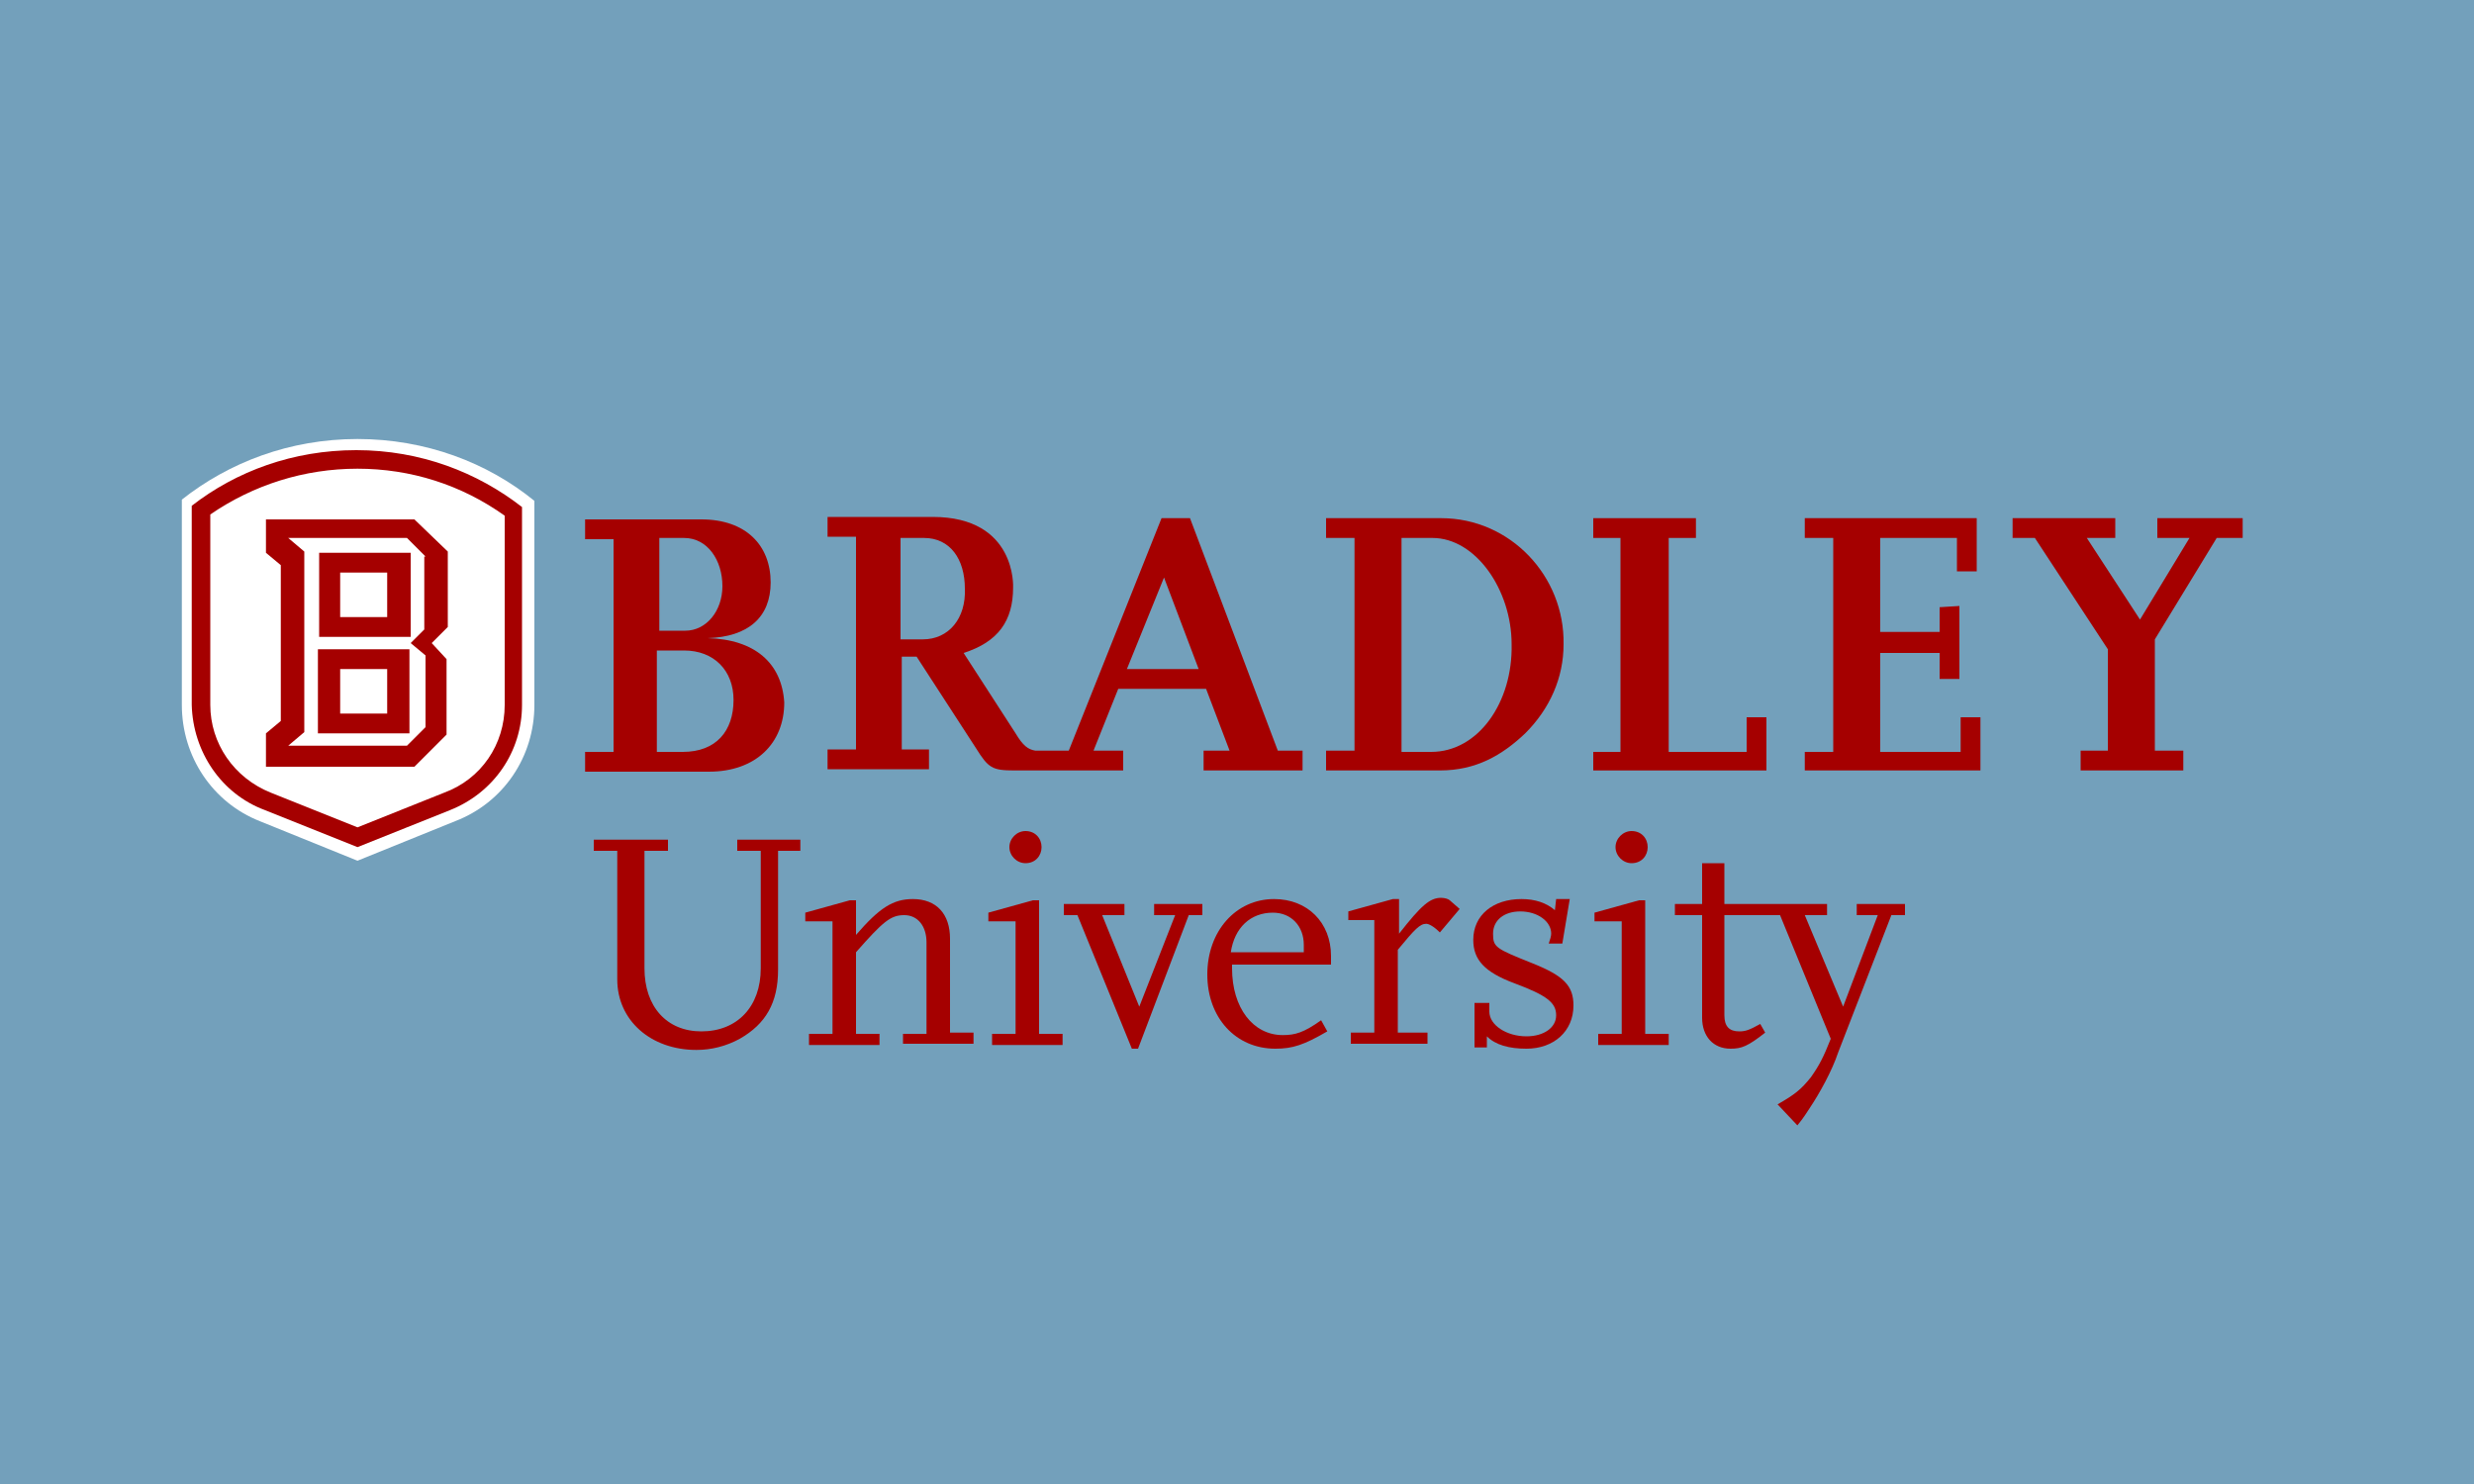 <?xml version="1.0" encoding="utf-8"?>
<!-- Generator: Adobe Illustrator 22.1.0, SVG Export Plug-In . SVG Version: 6.00 Build 0)  -->
<svg version="1.1" id="Layer_1" xmlns="http://www.w3.org/2000/svg" xmlns:xlink="http://www.w3.org/1999/xlink" x="0px" y="0px"
	 viewBox="0 0 200 120" style="enable-background:new 0 0 200 120;" xml:space="preserve">
<rect x="0" y="0" width="200" height="120" fill="#808080" stroke="none"/>
<style type="text/css">
	.st0{fill:#31648C;}
	.st1{opacity:0.69;fill:#6DAED5;}
	.st2{fill:#A50000;}
	.st3{fill:#FFFFFF;}
	.st4{opacity:0.64;fill:#BEBEBE;}
	.st5{fill:#8C8C8C;}
</style>
<rect class="st1" width="200" height="120.5"/>
<g>
	<g>
		<g>
			<path class="st2" d="M57.2,51.6c3.3-0.1,5.1-1.7,5.1-4.5c0-3-2-5.1-5.6-5.1h-9.4v1.6h2.3v17.2h-2.3v1.6h10c3.8,0,6.1-2.3,6.1-5.6
				C63.2,53.6,61,51.7,57.2,51.6z M53.2,43.5h2.1c1.9,0,3.1,1.8,3.1,3.9c0,2-1.3,3.6-3,3.6h-2.1V43.5z M55.2,60.8h-2.1v-8.2h2.2
				c2.4,0,4,1.6,4,4C59.3,59.1,57.9,60.8,55.2,60.8z"/>
			<path class="st2" d="M116.5,41.9h-9.3v1.6h2.3v17.2h-2.3v1.6h9.2c2.9,0,5-1.2,6.9-3c2-2,3.1-4.5,3.1-7.2
				C126.5,46.6,122.1,41.9,116.5,41.9z M115.7,60.8h-2.4V43.5h2.5c3.5,0,6.4,4.2,6.4,8.6C122.3,56.8,119.5,60.8,115.7,60.8z"/>
			<polygon class="st2" points="141.2,60.8 134.9,60.8 134.9,43.5 137.1,43.5 137.1,41.9 128.8,41.9 128.8,43.5 131,43.5 131,60.8 
				128.8,60.8 128.8,62.3 142.8,62.3 142.8,58 141.2,58 			"/>
			<polygon class="st2" points="158.5,60.8 152,60.8 152,52.8 156.8,52.8 156.8,54.9 158.4,54.9 158.4,49 156.8,49.1 156.8,51.1 
				152,51.1 152,43.5 158.2,43.5 158.2,46.2 159.8,46.2 159.8,41.9 145.9,41.9 145.9,43.5 148.2,43.5 148.2,60.8 145.9,60.8 
				145.9,62.3 160.1,62.3 160.1,58 158.5,58 			"/>
			<polygon class="st2" points="174.4,41.9 174.4,43.5 177,43.5 173,50.1 168.7,43.5 171,43.5 171,41.9 162.7,41.9 162.7,43.5 
				164.5,43.5 170.4,52.5 170.4,60.7 168.2,60.7 168.2,62.3 176.5,62.3 176.5,60.7 174.2,60.7 174.2,51.7 179.2,43.5 181.3,43.5 
				181.3,41.9 			"/>
			<path class="st2" d="M96.2,41.9h-2.3l-7.5,18.8h-2.7c-0.6-0.1-1-0.4-1.6-1.4l-4.2-6.5c2.8-0.9,4-2.6,4-5.3c0,0,0.3-5.7-6.5-5.7
				h-8.5v1.6h2.3v17.2h-2.3v1.6h8.2v-1.6h-2.2v-7.5h1.2l4.8,7.4c1,1.6,1.3,1.8,3.1,1.8h8.8v-1.6h-2.4l2-5h7.1l1.9,5h-2.1v1.6h8v-1.6
				h-2L96.2,41.9z M74.6,51.7h-1.8v-8.2h1.9c2.1,0,3.3,1.7,3.3,4.1C78.1,50,76.7,51.7,74.6,51.7z M91.1,54.1l3-7.4l2.8,7.4H91.1z"/>
		</g>
		<g>
			<path class="st2" d="M62.9,68.8v9.6c0,2.7-1,4.4-3.1,5.6c-1.1,0.6-2.3,0.9-3.5,0.9c-3.7,0-6.4-2.4-6.4-5.7V68.8h-1.9v-0.9h6v0.9
				h-1.9v9.5c0,3.1,1.8,5.1,4.6,5.1c2.9,0,4.8-2,4.8-5.1v-9.5h-1.9v-0.9h5.1v0.9H62.9z"/>
			<path class="st2" d="M73,84.5v-0.9h1.9v-7.4c0-1.3-0.7-2.2-1.8-2.2c-1.1,0-1.7,0.5-3.9,3v6.6h1.9v0.9h-5.7v-0.9h1.9v-9.1h-2.2
				v-0.7l3.6-1h0.5v2.8c1.9-2.2,3-2.9,4.6-2.9c1.9,0,3,1.2,3,3.2v7.6h1.9v0.9H73z"/>
			<path class="st2" d="M80.2,84.5v-0.9h1.9v-9.1h-2.2v-0.7l3.6-1H84v10.8h1.9v0.9H80.2z M82.9,69.8c-0.7,0-1.3-0.6-1.3-1.3
				c0-0.7,0.6-1.3,1.3-1.3c0.8,0,1.3,0.6,1.3,1.3C84.2,69.2,83.7,69.8,82.9,69.8z"/>
			<path class="st2" d="M96.1,74L92,84.8h-0.5L87.1,74L86,74v-0.9h4.9V74h-1.8l3,7.4L95,74h-1.7v-0.9h3.9V74H96.1z"/>
			<path class="st2" d="M99.6,78v0.3c0,3.2,1.7,5.4,4.1,5.4c1,0,1.7-0.2,3.1-1.2l0.5,0.9c-1.9,1.1-2.8,1.4-4.2,1.4
				c-3.2,0-5.5-2.5-5.5-6c0-3.5,2.3-6.1,5.4-6.1c2.7,0,4.6,1.9,4.6,4.6V78H99.6z M105.4,76.4c0-1.5-1-2.6-2.5-2.6
				c-1.8,0-3.1,1.2-3.4,3.2h5.9V76.4z"/>
			<path class="st2" d="M116.4,75.4c-0.5-0.5-0.9-0.7-1.1-0.7c-0.5,0-0.9,0.4-2.3,2.1v6.7h2.4v0.9h-6.2v-0.9h1.9v-9.1H109v-0.7
				l3.6-1h0.5v2.8c1.8-2.3,2.5-2.9,3.4-2.9c0.3,0,0.6,0.1,0.7,0.2l0.8,0.7L116.4,75.4z"/>
			<path class="st2" d="M123.4,84.8c-1.4,0-2.5-0.3-3.2-1v0.9h-1v-3.6h1.2v0.7c0,1.1,1.4,2,3,2c1.4,0,2.4-0.7,2.4-1.7
				c0-1-0.7-1.6-3.4-2.6c-2.4-0.9-3.3-1.9-3.3-3.5c0-2,1.6-3.3,3.9-3.3c1.1,0,2,0.3,2.7,0.9l0.1-0.9h1.1l-0.6,3.6h-1.1
				c0.1-0.3,0.2-0.6,0.2-0.8c0-1-1.1-1.8-2.5-1.8c-1.3,0-2.2,0.7-2.2,1.8c0,1.1,0.2,1.2,3.2,2.4c2.5,1,3.3,1.8,3.3,3.4
				C127.2,83.4,125.6,84.8,123.4,84.8z"/>
			<path class="st2" d="M129.2,84.5v-0.9h1.9v-9.1h-2.2v-0.7l3.6-1h0.5v10.8h1.9v0.9H129.2z M131.9,69.8c-0.7,0-1.3-0.6-1.3-1.3
				c0-0.7,0.6-1.3,1.3-1.3c0.8,0,1.3,0.6,1.3,1.3C133.2,69.2,132.7,69.8,131.9,69.8z"/>
			<path class="st2" d="M150.1,73.1V74h1.7l-2.8,7.4l-3.1-7.4h1.8v-0.9h-8.3v-3.3h-1.8v3.3h-2.2V74h2.2v8.3c0,1.5,0.9,2.5,2.3,2.5
				c0.9,0,1.4-0.2,2.8-1.3l-0.4-0.7c-0.9,0.5-1.2,0.6-1.7,0.6c-0.8,0-1.2-0.4-1.2-1.3V74h4.5l4.1,10c-0.6,1.5-0.9,2.1-1.6,3.1
				c-0.8,1-1.3,1.4-2.7,2.2l1.6,1.7c0.5-0.6,0.8-1.1,1-1.4c0.8-1.2,1.8-3,2.3-4.5l4.3-11.1h1.1v-0.9H150.1z"/>
		</g>
	</g>
	<g>
		<g>
			<path class="st3" d="M21,66.4l7.9,3.2l7.9-3.2c3.9-1.5,6.4-5.2,6.4-9.4V40.5c-3.8-3.1-8.8-5-14.3-5c-5.5,0-10.4,1.9-14.2,4.9V57
				C14.7,61.2,17.2,64.9,21,66.4z"/>
		</g>
		<g>
			<path class="st2" d="M21.4,65.5l7.5,3l7.5-3c3.5-1.4,5.8-4.7,5.8-8.5V41c-3.6-2.8-8.2-4.6-13.4-4.6c-5.1,0-9.7,1.7-13.3,4.5V57
				C15.6,60.8,17.9,64.2,21.4,65.5z M28.9,37.9c4.3,0,8.4,1.3,11.9,3.8V57c0,3.2-1.9,6-4.9,7.1l-7,2.8l-7-2.8c-3-1.2-4.9-4-4.9-7.1
				V41.6C20.5,39.2,24.6,37.9,28.9,37.9z"/>
		</g>
		<g>
			<path class="st2" d="M36.2,44.6L33.5,42h-12v2.7l1.2,1v12.6l-1.2,1V62h12l2.6-2.6v-6.1L34.9,52l1.3-1.3V44.6z M27.5,49.9v-3.6
				h3.8v3.6H27.5z M27.5,57.7v-3.6h3.8v3.6H27.5z"/>
			<path class="st3" d="M34.4,45l-1.5-1.5h-9.6l1.3,1.1v14.6l-1.3,1.1h9.6l1.5-1.5v-5.8L33.2,52l1.1-1.1V45z M25.8,44.7h7.4v6.8
				h-7.4V44.7z M33.1,59.3h-7.4v-6.8h7.4V59.3z"/>
		</g>
	</g>
</g>
</svg>
